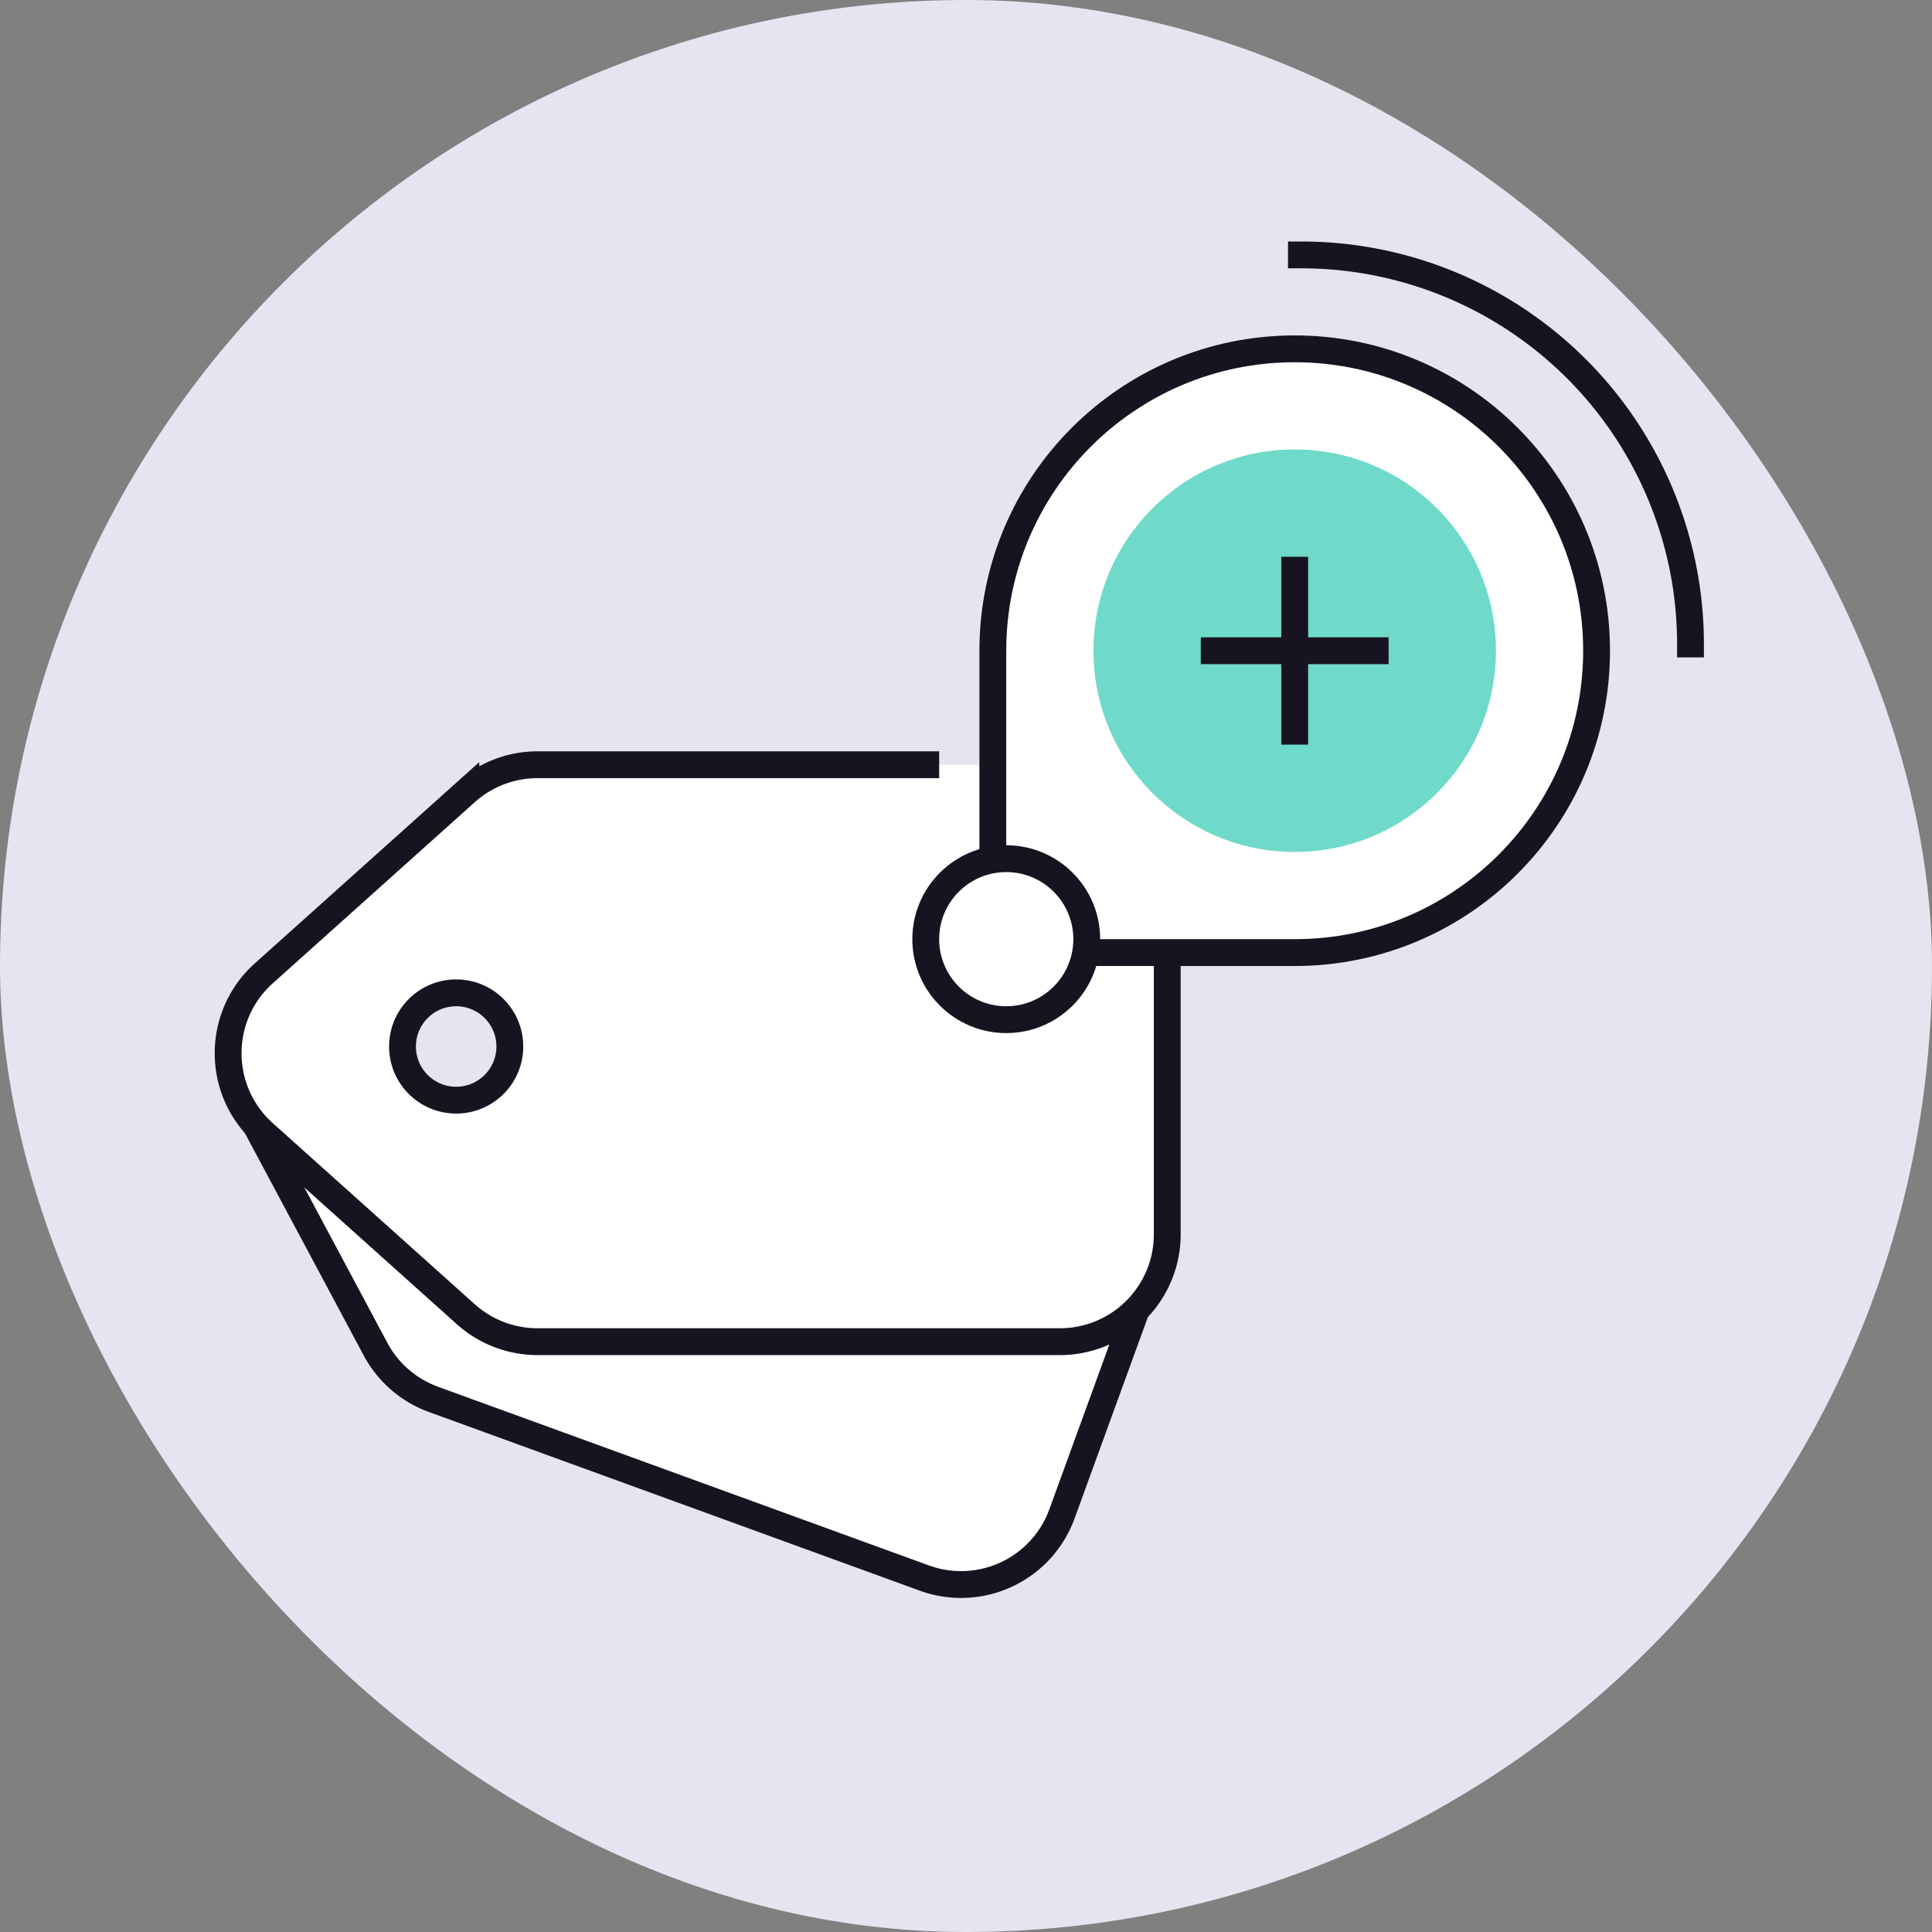<svg width="144" height="144" fill="none" viewBox="0 0 144 144" xmlns="http://www.w3.org/2000/svg"><rect x="0" y="0" width="144" height="144" fill="#808080" stroke="none"/><rect width="144" height="144" rx="72" fill="#e7e4f2ff"/><path d="M32.308 104.301l36.59 13.318a8 8 0 0010.254-4.782L84.5 98.144 19.142 84l8.846 16.554a8.001 8.001 0 004.32 3.747z" fill="#ffffff" stroke="#171321ff" stroke-width="2" stroke-linecap="square"/><path fill-rule="evenodd" clip-rule="evenodd" d="M87 65v27a8 8 0 01-8 8H40.061a8 8 0 01-5.34-2.043l-15.057-13.5c-3.547-3.18-3.547-8.734 0-11.913l15.057-13.5A8 8 0 0140.06 57H79a8 8 0 018 8zM34 82a4 4 0 100-8 4 4 0 000 8z" fill="#ffffff"/><circle cx="34" cy="78" r="4" stroke="#171321ff" stroke-width="2"/><path d="M77 57h2a8 8 0 018 8v27a8 8 0 01-8 8H40.061a8 8 0 01-5.34-2.043l-15.057-13.5c-3.547-3.18-3.547-8.734 0-11.913l15.057-13.5A8 8 0 0140.06 57H69" stroke="#171321ff" stroke-width="2" stroke-linecap="square"/><path d="M96.5 71c12.426 0 22.5-10.074 22.5-22.5S108.926 26 96.5 26 74 36.074 74 48.5V71h22.5z" fill="#ffffff" stroke="#171321ff" stroke-width="2" stroke-linecap="square"/><circle cx="96.5" cy="48.5" r="15" fill="#6fdac9ff"/><path d="M102.5 48.5h-6m-6 0h6m0 0v-6m0 6v6M126 48a29.007 29.007 0 00-8.494-20.506A29.005 29.005 0 0097 19" stroke="#171321ff" stroke-width="2" stroke-linecap="square"/><circle cx="75" cy="70" r="6" fill="#ffffff" stroke="#171321ff" stroke-width="2" stroke-linecap="square"/></svg>